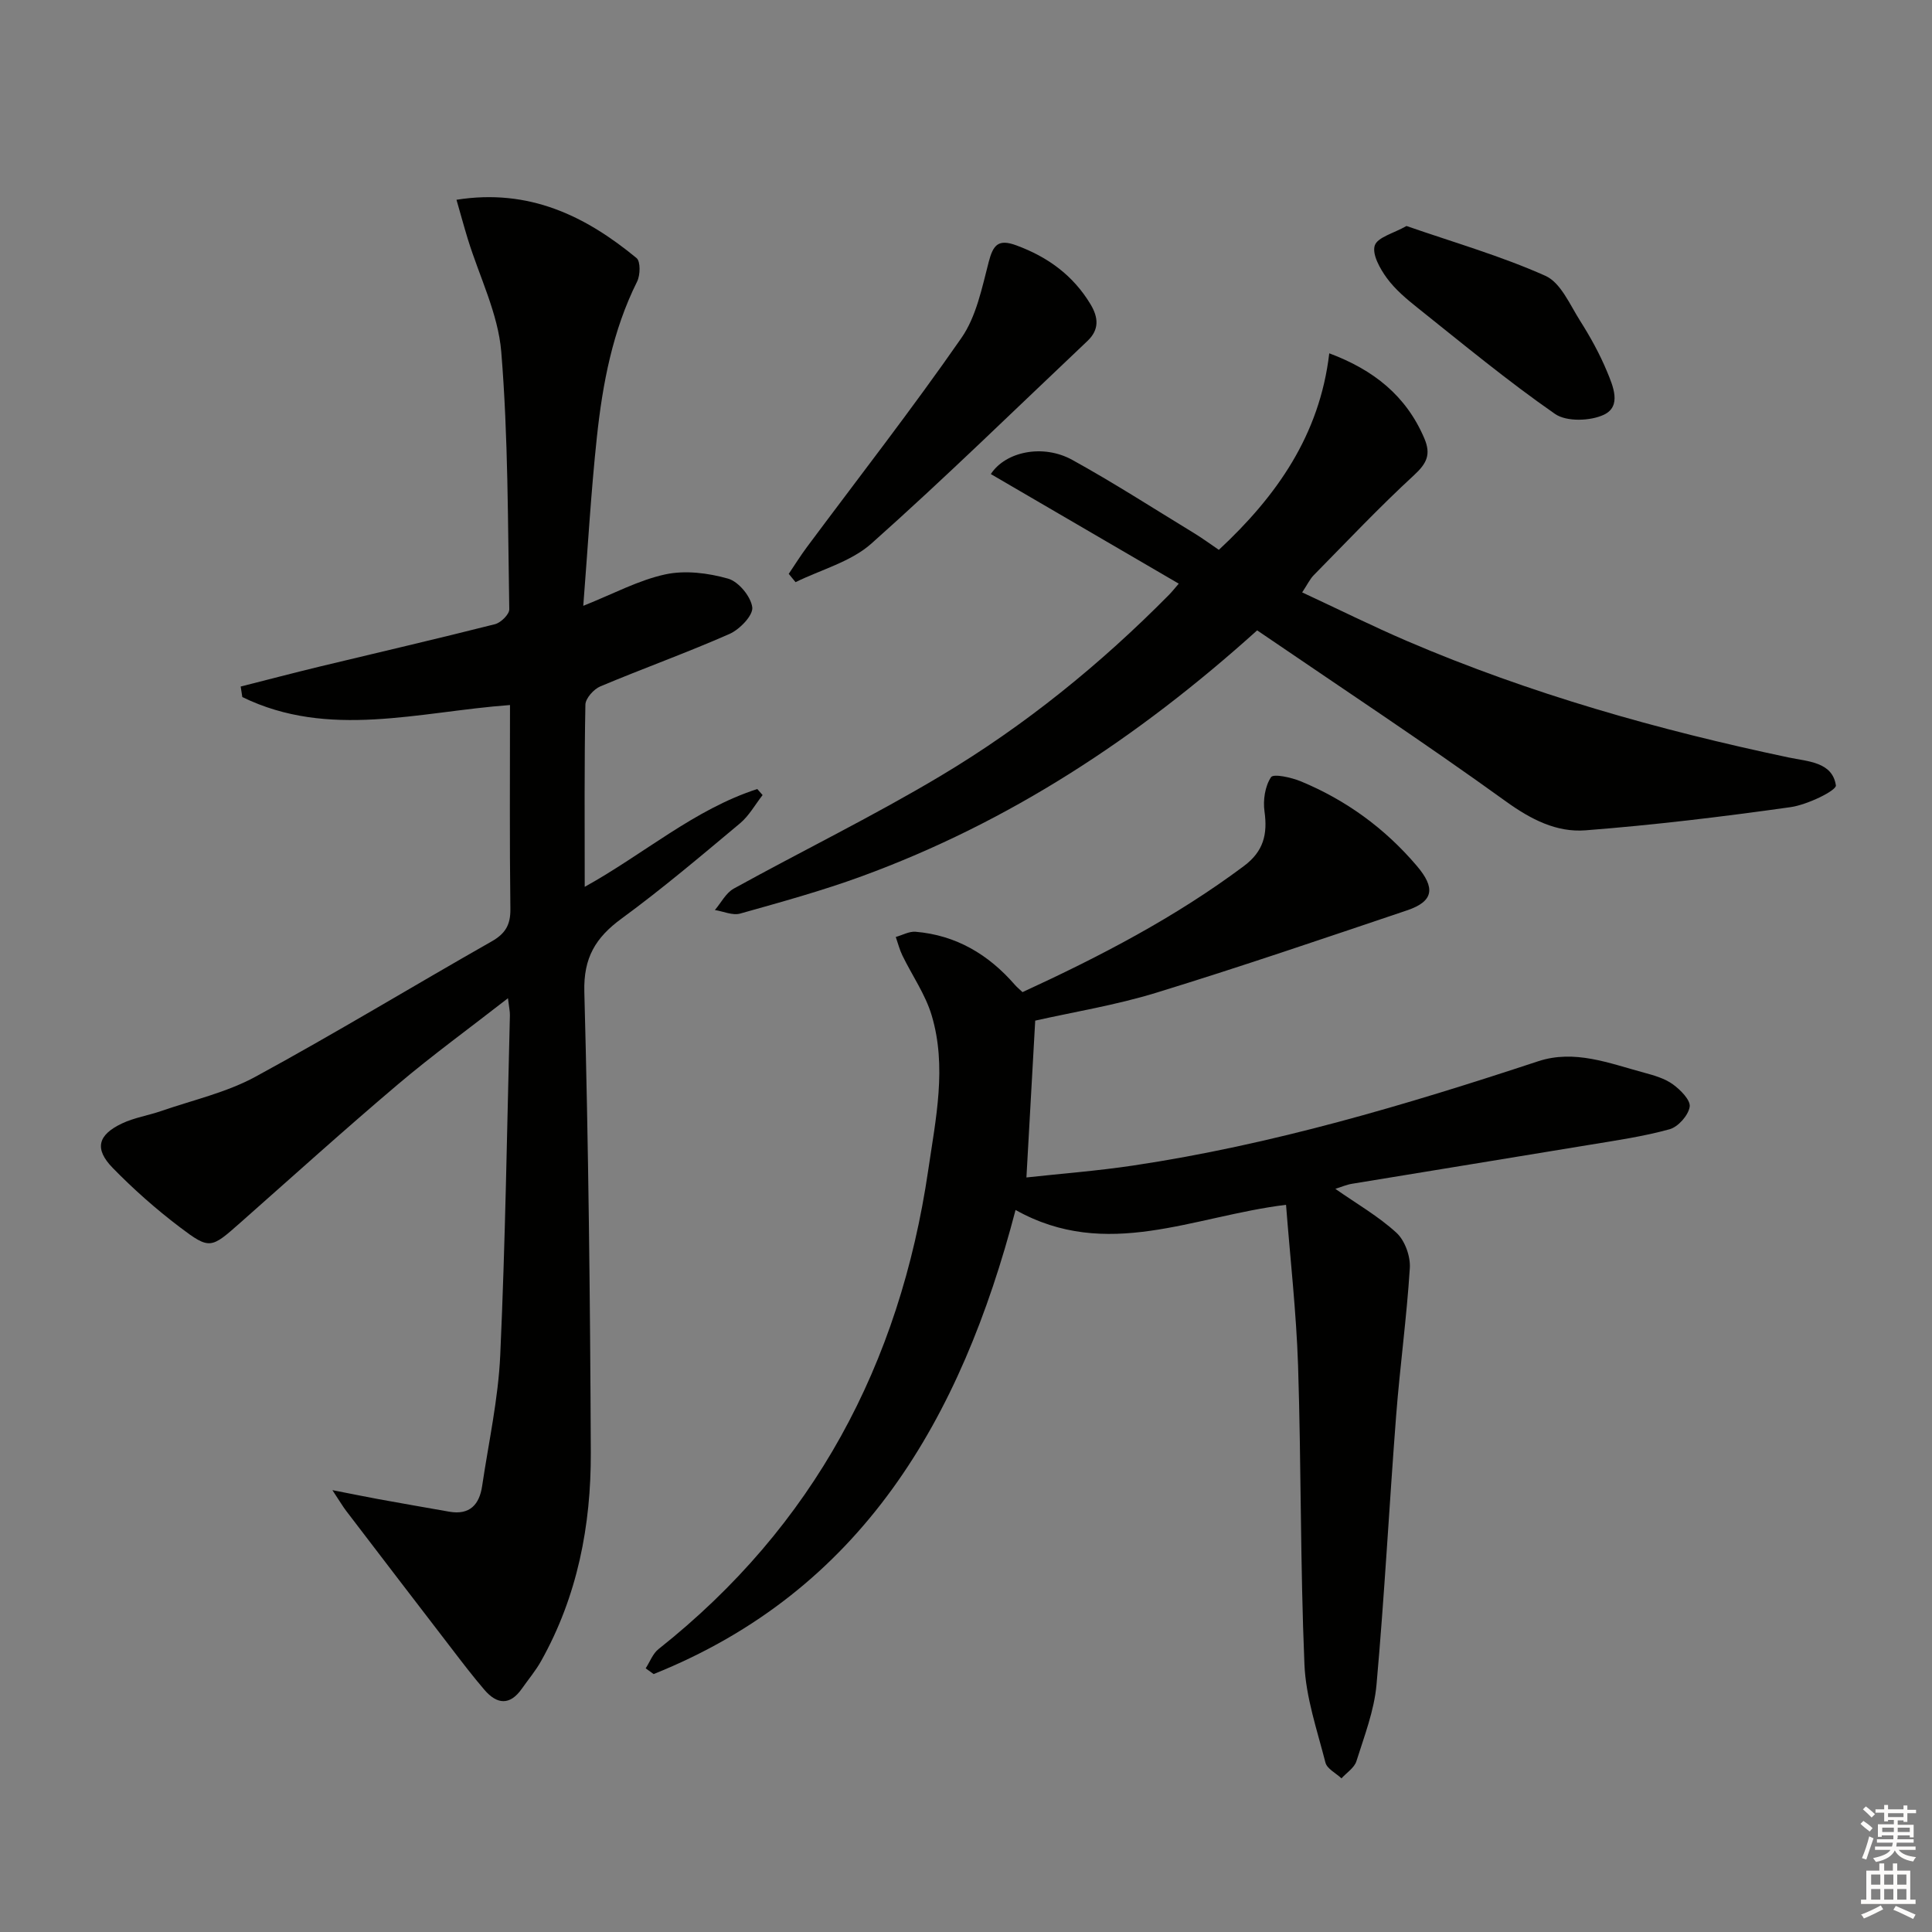 <svg enable-background="new 0 0 400 400" viewBox="0 0 400 400" xmlns="http://www.w3.org/2000/svg"><rect x="0" y="0" width="400" height="400" fill="#808080" stroke="none"/><g fill="#010100"><path d="m105.59 145.97c-18.9 1.39-37.53 7.08-55.42-1.65-.11-.73-.23-1.45-.34-2.18 5.48-1.39 10.94-2.82 16.43-4.15 12.08-2.91 24.18-5.71 36.23-8.76 1.21-.31 2.97-2.04 2.95-3.08-.31-17.79-.21-35.62-1.66-53.32-.65-7.9-4.52-15.53-6.91-23.29-.81-2.63-1.52-5.28-2.36-8.18 15.03-2.38 26.71 3.35 37.28 12.07.85.7.78 3.55.11 4.88-5.06 10.15-7.13 21.08-8.32 32.16-1.23 11.48-1.88 23.03-2.82 34.96 6.25-2.49 11.44-5.31 16.98-6.51 4.12-.89 8.87-.29 13 .88 2.17.61 4.73 3.71 5.01 5.94.2 1.67-2.61 4.58-4.71 5.51-8.8 3.88-17.88 7.13-26.75 10.86-1.36.57-3.06 2.47-3.09 3.78-.24 12.32-.14 24.64-.14 37.72 12.29-6.81 22.69-16.04 35.73-20.25.37.42.74.83 1.1 1.25-1.55 1.98-2.81 4.3-4.7 5.87-8.04 6.72-16.05 13.51-24.5 19.7-5.38 3.94-7.9 8.09-7.71 15.17.85 31.79 1.21 63.6 1.34 95.4.06 15.11-2.78 29.75-10.29 43.15-1.13 2.02-2.65 3.82-3.99 5.73-2.47 3.52-5.14 3.26-7.73.25-2.38-2.77-4.6-5.68-6.82-8.58-7.29-9.48-14.56-18.98-21.82-28.49-.68-.89-1.24-1.86-2.85-4.29 4.11.8 6.82 1.36 9.54 1.86 4.88.89 9.77 1.74 14.66 2.6 4.22.74 6.23-1.46 6.8-5.31 1.34-9.03 3.34-18.03 3.75-27.11 1.06-23.43 1.4-46.9 2-70.35.02-.79-.17-1.59-.4-3.54-8.03 6.26-15.63 11.78-22.78 17.83-11.05 9.36-21.8 19.07-32.65 28.66-6.07 5.36-6.31 5.62-12.58.86-4.88-3.7-9.52-7.81-13.8-12.19-3.87-3.96-3.14-6.86 1.94-9.25 2.53-1.19 5.39-1.63 8.06-2.55 6.55-2.27 13.51-3.83 19.52-7.1 16.5-8.97 32.57-18.74 48.91-28.02 2.83-1.61 3.92-3.42 3.88-6.7-.18-13.95-.08-27.92-.08-42.24z"/><path d="m266.26 249.44c-19.29 2.37-37.13 11.65-56 1.07-11.29 43.19-31.76 78.77-74.93 96.09-.55-.4-1.1-.8-1.65-1.19.88-1.35 1.47-3.05 2.67-3.99 32.12-25.46 49.93-58.95 55.83-99.16 1.56-10.66 3.89-21.39.71-32.05-1.3-4.34-4.05-8.25-6.06-12.39-.59-1.21-.92-2.55-1.37-3.83 1.37-.38 2.77-1.19 4.1-1.08 8.39.71 15.1 4.7 20.56 10.99.43.49.94.9 1.58 1.51 16.07-7.4 31.64-15.49 45.84-26.11 4.08-3.05 4.92-6.58 4.26-11.31-.33-2.33.11-5.22 1.35-7.08.51-.77 4.22.05 6.18.86 9.36 3.89 17.36 9.69 23.98 17.47 3.89 4.56 3.58 7.36-2 9.24-17.27 5.82-34.52 11.71-51.94 17.06-8.37 2.57-17.1 3.98-25.04 5.77-.6 10.67-1.18 21.17-1.82 32.47 7.18-.79 14.72-1.36 22.17-2.48 28.66-4.29 56.32-12.51 83.76-21.57 7.58-2.5 14.75.42 21.93 2.35 2.07.56 4.28 1.19 5.97 2.41 1.57 1.13 3.71 3.29 3.49 4.66-.28 1.78-2.39 4.16-4.16 4.65-5.42 1.5-11.04 2.31-16.61 3.23-16.38 2.72-32.77 5.35-49.15 8.06-1.11.18-2.18.65-3.44 1.05 4.43 3.1 8.93 5.68 12.66 9.1 1.74 1.6 2.91 4.87 2.76 7.28-.64 10.23-2.05 20.42-2.84 30.65-1.43 18.54-2.4 37.12-4.06 55.64-.48 5.36-2.52 10.62-4.16 15.83-.43 1.37-2.03 2.38-3.09 3.55-1.14-1.08-2.99-1.97-3.32-3.26-1.72-6.73-4.07-13.51-4.35-20.36-.87-20.61-.66-41.27-1.32-61.89-.37-11.07-1.63-22.12-2.49-33.24z"/><path d="m260.28 130.51c-24.84 22.39-51.44 39.77-81.83 50.9-8.25 3.02-16.76 5.36-25.22 7.74-1.55.43-3.47-.46-5.22-.74 1.28-1.5 2.28-3.53 3.9-4.43 14.27-7.87 28.95-15.04 42.92-23.39 17.34-10.36 33-23.06 47.22-37.46.56-.56 1.04-1.19 2-2.29-13.17-7.68-26.04-15.18-38.91-22.69 3.03-4.65 10.78-6.29 16.87-2.93 8.57 4.73 16.82 10.05 25.19 15.15 1.7 1.03 3.3 2.22 5.15 3.47 11.94-11.11 20.87-23.73 22.86-40.69 9.16 3.42 15.92 8.77 19.69 17.63 1.41 3.32.49 5.17-2.14 7.6-7.18 6.61-13.9 13.73-20.76 20.7-.79.8-1.29 1.89-2.4 3.57 7.45 3.46 14.52 6.98 21.76 10.09 25.44 10.9 51.94 18.39 78.98 24.09 4 .84 9.03.92 9.76 5.77.16 1.07-5.94 4.03-9.38 4.51-14.11 1.99-28.27 3.7-42.47 4.8-5.98.46-11.26-2.24-16.43-5.96-16.85-12.16-34.21-23.61-51.54-35.44z"/><path d="m163.3 118.81c1.24-1.84 2.42-3.73 3.74-5.51 10.72-14.41 21.77-28.59 32.01-43.33 3.08-4.43 4.25-10.34 5.65-15.73.93-3.57 2-4.82 5.75-3.43 6.49 2.4 11.7 6.18 15.31 12.15 1.68 2.78 1.86 5.29-.61 7.63-14.86 14.05-29.48 28.37-44.75 41.96-4.24 3.77-10.41 5.38-15.69 7.98-.47-.58-.94-1.15-1.41-1.72z"/><path d="m291.2 46.79c9.85 3.42 19.6 6.22 28.77 10.32 3.15 1.41 5.04 5.94 7.15 9.27 2.13 3.36 4.08 6.88 5.6 10.55 1.23 2.97 3.07 7.17-.64 8.93-2.81 1.33-7.76 1.49-10.13-.16-9.8-6.81-19.03-14.46-28.38-21.91-2.33-1.86-4.7-3.84-6.44-6.22-1.42-1.94-3.09-4.93-2.5-6.74.57-1.72 3.93-2.53 6.57-4.04z"/></g><path d="m385.2 377.6.6-.6c.6.4 1.3.9 1.9 1.5l-.6.7c-.8-.6-1.4-1.1-1.9-1.6zm.3 7.1c.6-1.4 1.1-2.9 1.5-4.5.3.1.6.3.9.4-.5 1.4-1 2.9-1.5 4.4zm.2-10.1.6-.6c.7.5 1.3 1.1 1.9 1.6l-.7.7c-.6-.6-1.2-1.2-1.8-1.7zm8.4-.8h.8v.9h1.8v.7h-1.8v1.8h-.8v-.3h-1.2v.9h3.3v2.6h-.8v-.4h-2.5c0 .3 0 .6-.1.8h3.4v.7h-3.5c0 .3-.1.6-.1.8h4v.7h-3.5c.7.9 1.9 1.3 3.6 1.5-.2.2-.4.5-.6.9-1.9-.3-3.2-1.1-3.8-2.3-.5 1.1-1.8 2-3.9 2.4-.2-.3-.4-.5-.6-.8 1.9-.4 3.1-.9 3.6-1.7h-3.2v-.7h3.5c.1-.2.1-.5.2-.8h-3.3v-.7h3.4c0-.2 0-.5 0-.8h-2.4v.3h-.8v-2.6h3.3v-.9h-1.2v.3h-.8v-1.8h-1.8v-.7h1.8v-.9h.8v.9h3.2zm-4.4 5.5h2.4c0-.3 0-.6 0-.9h-2.4zm1.2-3.1h3.2v-.8h-3.2zm4.4 2.2h-2.4v.9h2.5v-.9z" fill="#fcfbfa"/><path d="m389.2 385.8h.9v1.5h1.8v-1.5h.9v1.5h2.7v6h1.1v.9h-11.3v-.9h1.1v-6h2.7v-1.5zm.2 8.7.5.8c-1.2.6-2.5 1.3-4 1.9-.2-.3-.3-.6-.6-.8 1.6-.6 3-1.3 4.1-1.9zm-2-4.3h1.9v-2.1h-1.9zm0 3.1h1.9v-2.2h-1.9zm2.7-3.1h1.9v-2.1h-1.9zm0 3.1h1.9v-2.2h-1.9zm2.4 1.3c1.4.6 2.7 1.2 4.1 1.8l-.5.9c-1.5-.7-2.8-1.4-4.1-1.9zm2.2-6.5h-1.9v2.1h1.9zm-1.9 5.2h1.9v-2.2h-1.9z" fill="#fcfbfa"/></svg>